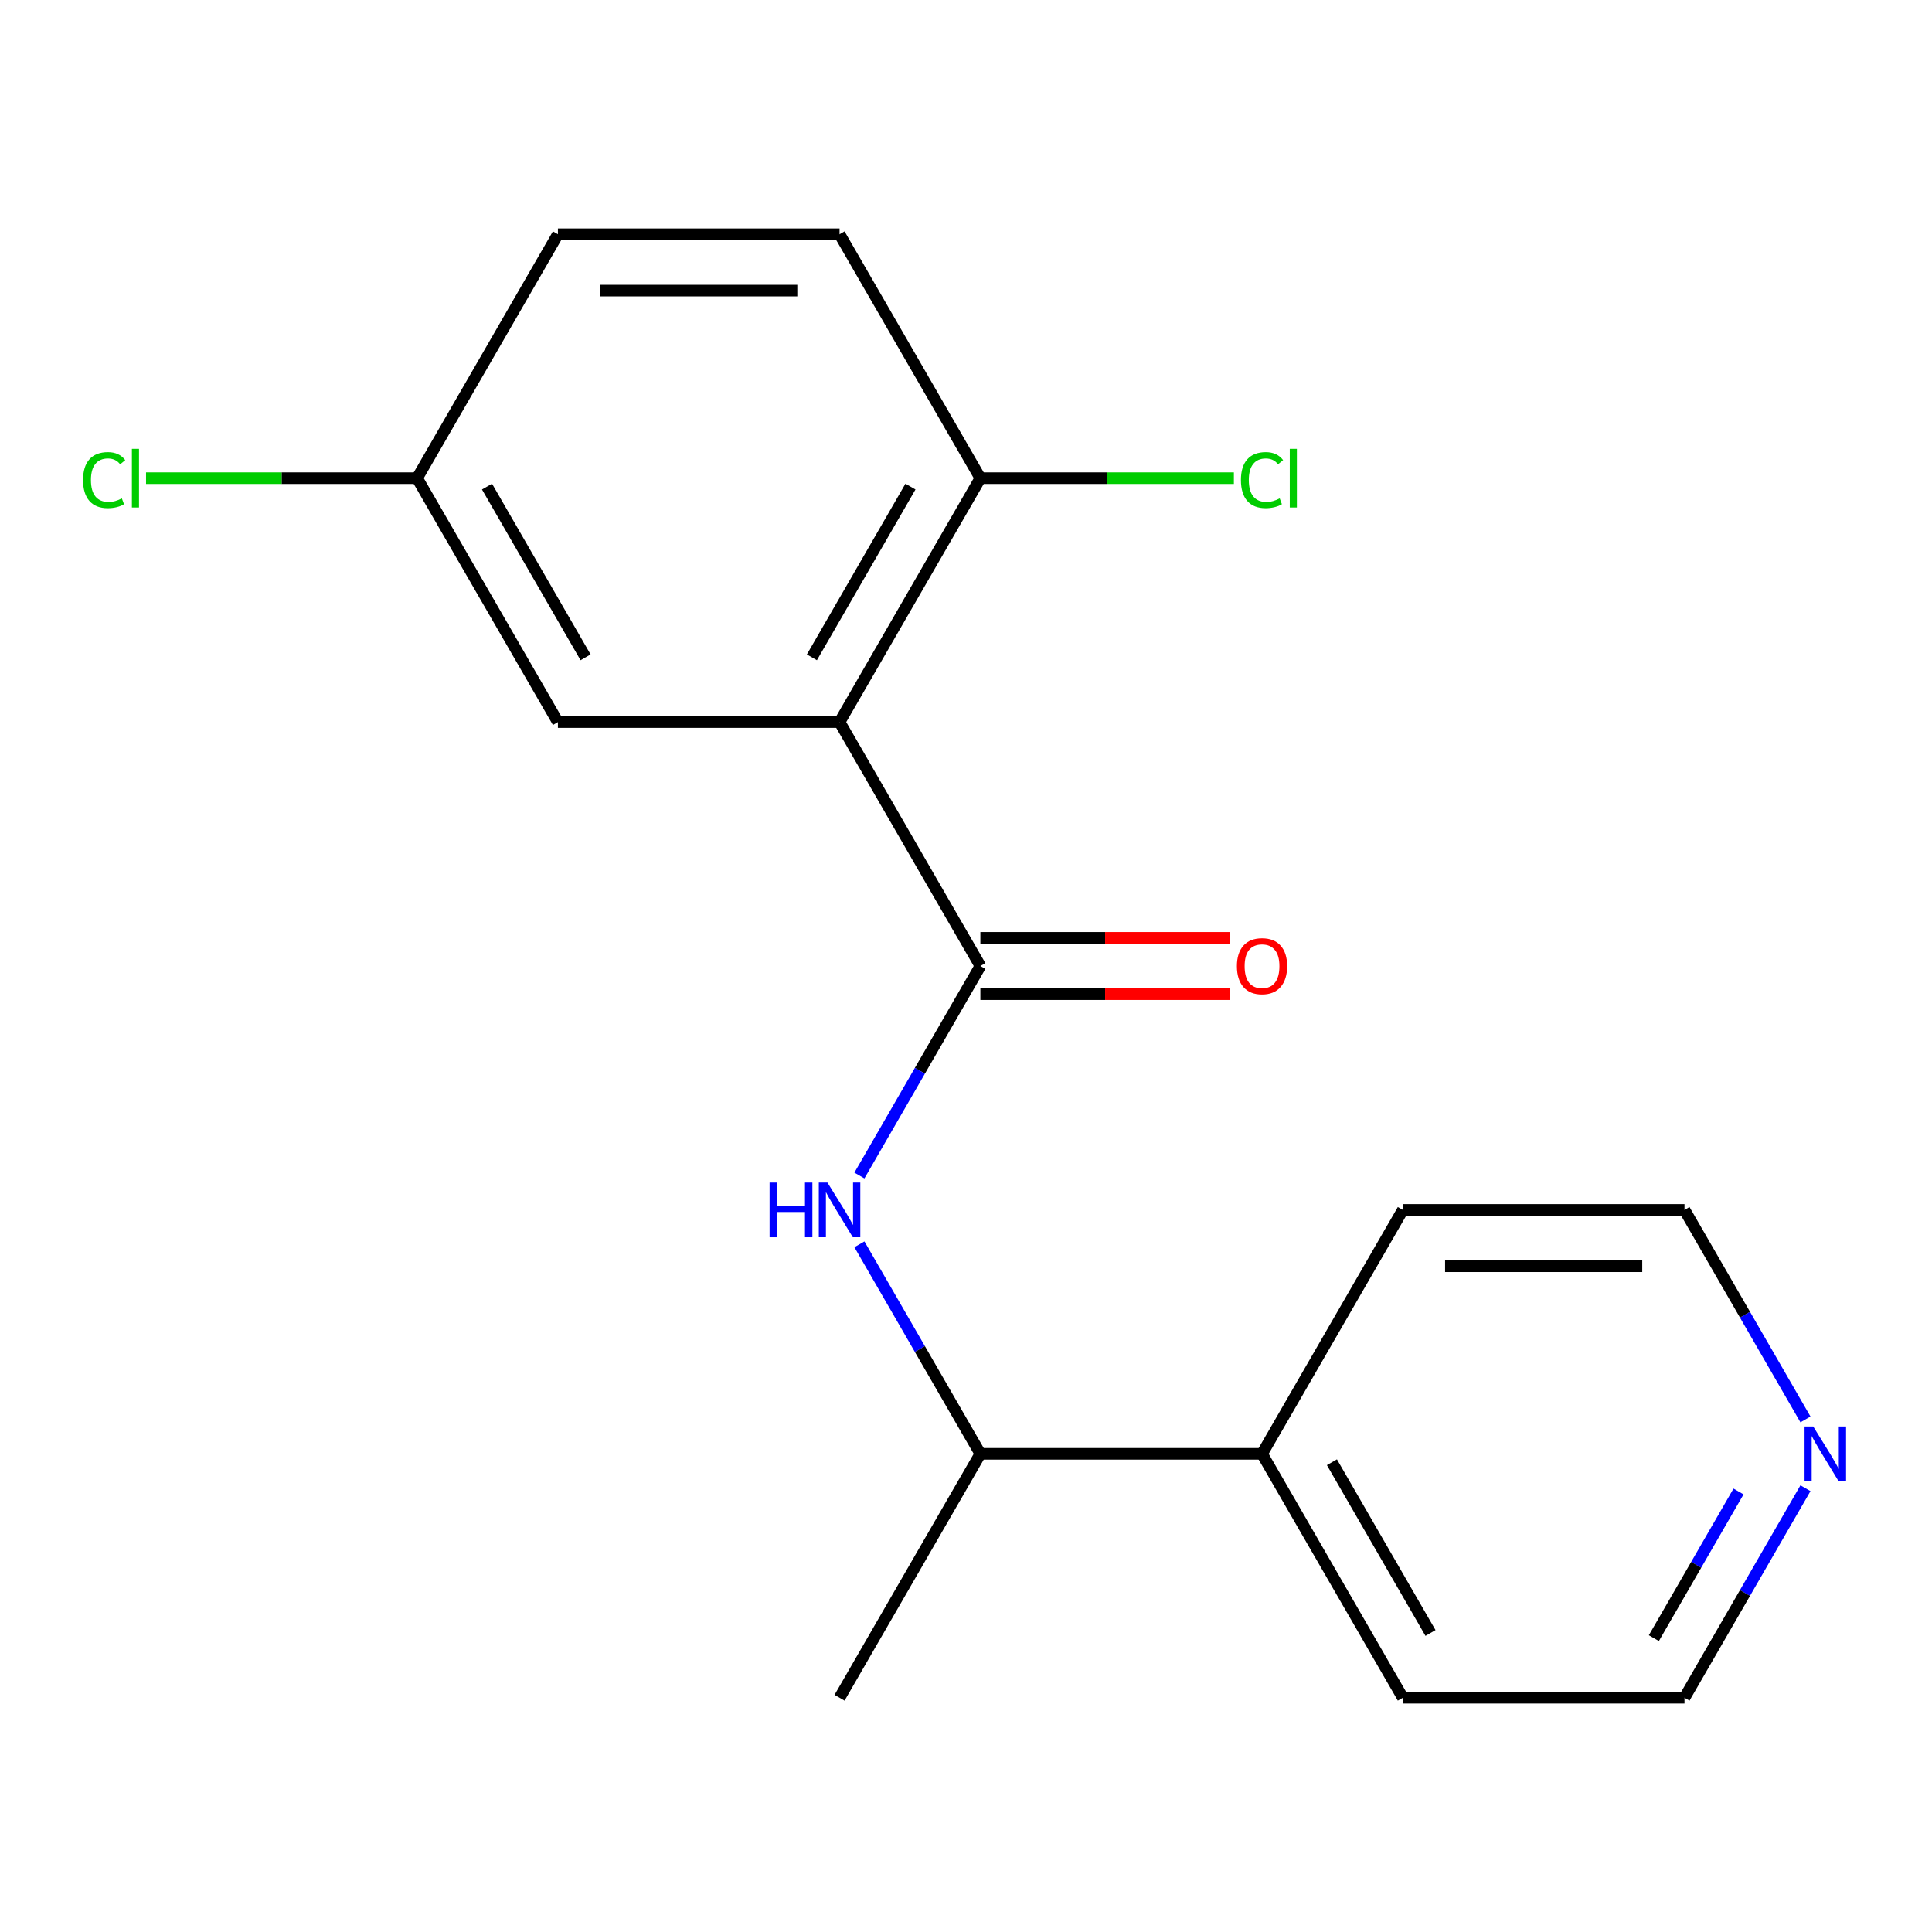 <?xml version='1.0' encoding='iso-8859-1'?>
<svg version='1.1' baseProfile='full'
              xmlns='http://www.w3.org/2000/svg'
                      xmlns:rdkit='http://www.rdkit.org/xml'
                      xmlns:xlink='http://www.w3.org/1999/xlink'
                  xml:space='preserve'
width='1000px' height='1000px' viewBox='0 0 1000 1000'>
<!-- END OF HEADER -->
<rect style='opacity:1.0;fill:#FFFFFF;stroke:none' width='1000' height='1000' x='0' y='0'> </rect>
<path class='bond-0' d='M 434.556,373.752 L 507.445,500' style='fill:none;fill-rule:evenodd;stroke:#000000;stroke-width:6px;stroke-linecap:butt;stroke-linejoin:miter;stroke-opacity:1' />
<path class='bond-2' d='M 434.556,373.752 L 507.445,247.503' style='fill:none;fill-rule:evenodd;stroke:#000000;stroke-width:6px;stroke-linecap:butt;stroke-linejoin:miter;stroke-opacity:1' />
<path class='bond-2' d='M 420.239,340.236 L 471.262,251.863' style='fill:none;fill-rule:evenodd;stroke:#000000;stroke-width:6px;stroke-linecap:butt;stroke-linejoin:miter;stroke-opacity:1' />
<path class='bond-3' d='M 434.556,373.752 L 288.776,373.752' style='fill:none;fill-rule:evenodd;stroke:#000000;stroke-width:6px;stroke-linecap:butt;stroke-linejoin:miter;stroke-opacity:1' />
<path class='bond-1' d='M 507.445,500 L 476.14,554.222' style='fill:none;fill-rule:evenodd;stroke:#000000;stroke-width:6px;stroke-linecap:butt;stroke-linejoin:miter;stroke-opacity:1' />
<path class='bond-1' d='M 476.14,554.222 L 444.835,608.444' style='fill:none;fill-rule:evenodd;stroke:#0000FF;stroke-width:6px;stroke-linecap:butt;stroke-linejoin:miter;stroke-opacity:1' />
<path class='bond-5' d='M 507.445,514.578 L 572.012,514.578' style='fill:none;fill-rule:evenodd;stroke:#000000;stroke-width:6px;stroke-linecap:butt;stroke-linejoin:miter;stroke-opacity:1' />
<path class='bond-5' d='M 572.012,514.578 L 636.58,514.578' style='fill:none;fill-rule:evenodd;stroke:#FF0000;stroke-width:6px;stroke-linecap:butt;stroke-linejoin:miter;stroke-opacity:1' />
<path class='bond-5' d='M 507.445,485.422 L 572.012,485.422' style='fill:none;fill-rule:evenodd;stroke:#000000;stroke-width:6px;stroke-linecap:butt;stroke-linejoin:miter;stroke-opacity:1' />
<path class='bond-5' d='M 572.012,485.422 L 636.58,485.422' style='fill:none;fill-rule:evenodd;stroke:#FF0000;stroke-width:6px;stroke-linecap:butt;stroke-linejoin:miter;stroke-opacity:1' />
<path class='bond-4' d='M 444.835,644.053 L 476.14,698.275' style='fill:none;fill-rule:evenodd;stroke:#0000FF;stroke-width:6px;stroke-linecap:butt;stroke-linejoin:miter;stroke-opacity:1' />
<path class='bond-4' d='M 476.14,698.275 L 507.445,752.497' style='fill:none;fill-rule:evenodd;stroke:#000000;stroke-width:6px;stroke-linecap:butt;stroke-linejoin:miter;stroke-opacity:1' />
<path class='bond-8' d='M 507.445,247.503 L 434.556,121.255' style='fill:none;fill-rule:evenodd;stroke:#000000;stroke-width:6px;stroke-linecap:butt;stroke-linejoin:miter;stroke-opacity:1' />
<path class='bond-10' d='M 507.445,247.503 L 573.052,247.503' style='fill:none;fill-rule:evenodd;stroke:#000000;stroke-width:6px;stroke-linecap:butt;stroke-linejoin:miter;stroke-opacity:1' />
<path class='bond-10' d='M 573.052,247.503 L 638.66,247.503' style='fill:none;fill-rule:evenodd;stroke:#00CC00;stroke-width:6px;stroke-linecap:butt;stroke-linejoin:miter;stroke-opacity:1' />
<path class='bond-9' d='M 288.776,373.752 L 215.887,247.503' style='fill:none;fill-rule:evenodd;stroke:#000000;stroke-width:6px;stroke-linecap:butt;stroke-linejoin:miter;stroke-opacity:1' />
<path class='bond-9' d='M 303.093,340.236 L 252.07,251.863' style='fill:none;fill-rule:evenodd;stroke:#000000;stroke-width:6px;stroke-linecap:butt;stroke-linejoin:miter;stroke-opacity:1' />
<path class='bond-7' d='M 507.445,752.497 L 653.224,752.497' style='fill:none;fill-rule:evenodd;stroke:#000000;stroke-width:6px;stroke-linecap:butt;stroke-linejoin:miter;stroke-opacity:1' />
<path class='bond-15' d='M 507.445,752.497 L 434.556,878.745' style='fill:none;fill-rule:evenodd;stroke:#000000;stroke-width:6px;stroke-linecap:butt;stroke-linejoin:miter;stroke-opacity:1' />
<path class='bond-6' d='M 934.503,770.301 L 903.198,824.523' style='fill:none;fill-rule:evenodd;stroke:#0000FF;stroke-width:6px;stroke-linecap:butt;stroke-linejoin:miter;stroke-opacity:1' />
<path class='bond-6' d='M 903.198,824.523 L 871.893,878.745' style='fill:none;fill-rule:evenodd;stroke:#000000;stroke-width:6px;stroke-linecap:butt;stroke-linejoin:miter;stroke-opacity:1' />
<path class='bond-6' d='M 899.862,771.99 L 877.948,809.945' style='fill:none;fill-rule:evenodd;stroke:#0000FF;stroke-width:6px;stroke-linecap:butt;stroke-linejoin:miter;stroke-opacity:1' />
<path class='bond-6' d='M 877.948,809.945 L 856.035,847.901' style='fill:none;fill-rule:evenodd;stroke:#000000;stroke-width:6px;stroke-linecap:butt;stroke-linejoin:miter;stroke-opacity:1' />
<path class='bond-19' d='M 934.503,734.692 L 903.198,680.47' style='fill:none;fill-rule:evenodd;stroke:#0000FF;stroke-width:6px;stroke-linecap:butt;stroke-linejoin:miter;stroke-opacity:1' />
<path class='bond-19' d='M 903.198,680.47 L 871.893,626.248' style='fill:none;fill-rule:evenodd;stroke:#000000;stroke-width:6px;stroke-linecap:butt;stroke-linejoin:miter;stroke-opacity:1' />
<path class='bond-16' d='M 653.224,752.497 L 726.114,626.248' style='fill:none;fill-rule:evenodd;stroke:#000000;stroke-width:6px;stroke-linecap:butt;stroke-linejoin:miter;stroke-opacity:1' />
<path class='bond-17' d='M 653.224,752.497 L 726.114,878.745' style='fill:none;fill-rule:evenodd;stroke:#000000;stroke-width:6px;stroke-linecap:butt;stroke-linejoin:miter;stroke-opacity:1' />
<path class='bond-17' d='M 689.407,756.856 L 740.43,845.23' style='fill:none;fill-rule:evenodd;stroke:#000000;stroke-width:6px;stroke-linecap:butt;stroke-linejoin:miter;stroke-opacity:1' />
<path class='bond-18' d='M 434.556,121.255 L 288.776,121.255' style='fill:none;fill-rule:evenodd;stroke:#000000;stroke-width:6px;stroke-linecap:butt;stroke-linejoin:miter;stroke-opacity:1' />
<path class='bond-18' d='M 412.689,150.411 L 310.643,150.411' style='fill:none;fill-rule:evenodd;stroke:#000000;stroke-width:6px;stroke-linecap:butt;stroke-linejoin:miter;stroke-opacity:1' />
<path class='bond-11' d='M 215.887,247.503 L 288.776,121.255' style='fill:none;fill-rule:evenodd;stroke:#000000;stroke-width:6px;stroke-linecap:butt;stroke-linejoin:miter;stroke-opacity:1' />
<path class='bond-12' d='M 215.887,247.503 L 145.74,247.503' style='fill:none;fill-rule:evenodd;stroke:#000000;stroke-width:6px;stroke-linecap:butt;stroke-linejoin:miter;stroke-opacity:1' />
<path class='bond-12' d='M 145.74,247.503 L 75.592,247.503' style='fill:none;fill-rule:evenodd;stroke:#00CC00;stroke-width:6px;stroke-linecap:butt;stroke-linejoin:miter;stroke-opacity:1' />
<path class='bond-13' d='M 871.893,878.745 L 726.114,878.745' style='fill:none;fill-rule:evenodd;stroke:#000000;stroke-width:6px;stroke-linecap:butt;stroke-linejoin:miter;stroke-opacity:1' />
<path class='bond-14' d='M 871.893,626.248 L 726.114,626.248' style='fill:none;fill-rule:evenodd;stroke:#000000;stroke-width:6px;stroke-linecap:butt;stroke-linejoin:miter;stroke-opacity:1' />
<path class='bond-14' d='M 850.026,655.404 L 747.981,655.404' style='fill:none;fill-rule:evenodd;stroke:#000000;stroke-width:6px;stroke-linecap:butt;stroke-linejoin:miter;stroke-opacity:1' />
<path  class='atom-2' d='M 398.336 612.088
L 402.176 612.088
L 402.176 624.128
L 416.656 624.128
L 416.656 612.088
L 420.496 612.088
L 420.496 640.408
L 416.656 640.408
L 416.656 627.328
L 402.176 627.328
L 402.176 640.408
L 398.336 640.408
L 398.336 612.088
' fill='#0000FF'/>
<path  class='atom-2' d='M 428.296 612.088
L 437.576 627.088
Q 438.496 628.568, 439.976 631.248
Q 441.456 633.928, 441.536 634.088
L 441.536 612.088
L 445.296 612.088
L 445.296 640.408
L 441.416 640.408
L 431.456 624.008
Q 430.296 622.088, 429.056 619.888
Q 427.856 617.688, 427.496 617.008
L 427.496 640.408
L 423.816 640.408
L 423.816 612.088
L 428.296 612.088
' fill='#0000FF'/>
<path  class='atom-6' d='M 640.224 500.08
Q 640.224 493.28, 643.584 489.48
Q 646.944 485.68, 653.224 485.68
Q 659.504 485.68, 662.864 489.48
Q 666.224 493.28, 666.224 500.08
Q 666.224 506.96, 662.824 510.88
Q 659.424 514.76, 653.224 514.76
Q 646.984 514.76, 643.584 510.88
Q 640.224 507, 640.224 500.08
M 653.224 511.56
Q 657.544 511.56, 659.864 508.68
Q 662.224 505.76, 662.224 500.08
Q 662.224 494.52, 659.864 491.72
Q 657.544 488.88, 653.224 488.88
Q 648.904 488.88, 646.544 491.68
Q 644.224 494.48, 644.224 500.08
Q 644.224 505.8, 646.544 508.68
Q 648.904 511.56, 653.224 511.56
' fill='#FF0000'/>
<path  class='atom-7' d='M 938.522 738.337
L 947.802 753.337
Q 948.722 754.817, 950.202 757.497
Q 951.682 760.177, 951.762 760.337
L 951.762 738.337
L 955.522 738.337
L 955.522 766.657
L 951.642 766.657
L 941.682 750.257
Q 940.522 748.337, 939.282 746.137
Q 938.082 743.937, 937.722 743.257
L 937.722 766.657
L 934.042 766.657
L 934.042 738.337
L 938.522 738.337
' fill='#0000FF'/>
<path  class='atom-11' d='M 642.304 248.483
Q 642.304 241.443, 645.584 237.763
Q 648.904 234.043, 655.184 234.043
Q 661.024 234.043, 664.144 238.163
L 661.504 240.323
Q 659.224 237.323, 655.184 237.323
Q 650.904 237.323, 648.624 240.203
Q 646.384 243.043, 646.384 248.483
Q 646.384 254.083, 648.704 256.963
Q 651.064 259.843, 655.624 259.843
Q 658.744 259.843, 662.384 257.963
L 663.504 260.963
Q 662.024 261.923, 659.784 262.483
Q 657.544 263.043, 655.064 263.043
Q 648.904 263.043, 645.584 259.283
Q 642.304 255.523, 642.304 248.483
' fill='#00CC00'/>
<path  class='atom-11' d='M 667.584 232.323
L 671.264 232.323
L 671.264 262.683
L 667.584 262.683
L 667.584 232.323
' fill='#00CC00'/>
<path  class='atom-13' d='M 42.988 248.483
Q 42.988 241.443, 46.268 237.763
Q 49.588 234.043, 55.868 234.043
Q 61.708 234.043, 64.828 238.163
L 62.188 240.323
Q 59.908 237.323, 55.868 237.323
Q 51.588 237.323, 49.308 240.203
Q 47.068 243.043, 47.068 248.483
Q 47.068 254.083, 49.388 256.963
Q 51.748 259.843, 56.308 259.843
Q 59.428 259.843, 63.068 257.963
L 64.188 260.963
Q 62.708 261.923, 60.468 262.483
Q 58.228 263.043, 55.748 263.043
Q 49.588 263.043, 46.268 259.283
Q 42.988 255.523, 42.988 248.483
' fill='#00CC00'/>
<path  class='atom-13' d='M 68.268 232.323
L 71.948 232.323
L 71.948 262.683
L 68.268 262.683
L 68.268 232.323
' fill='#00CC00'/>
</svg>
